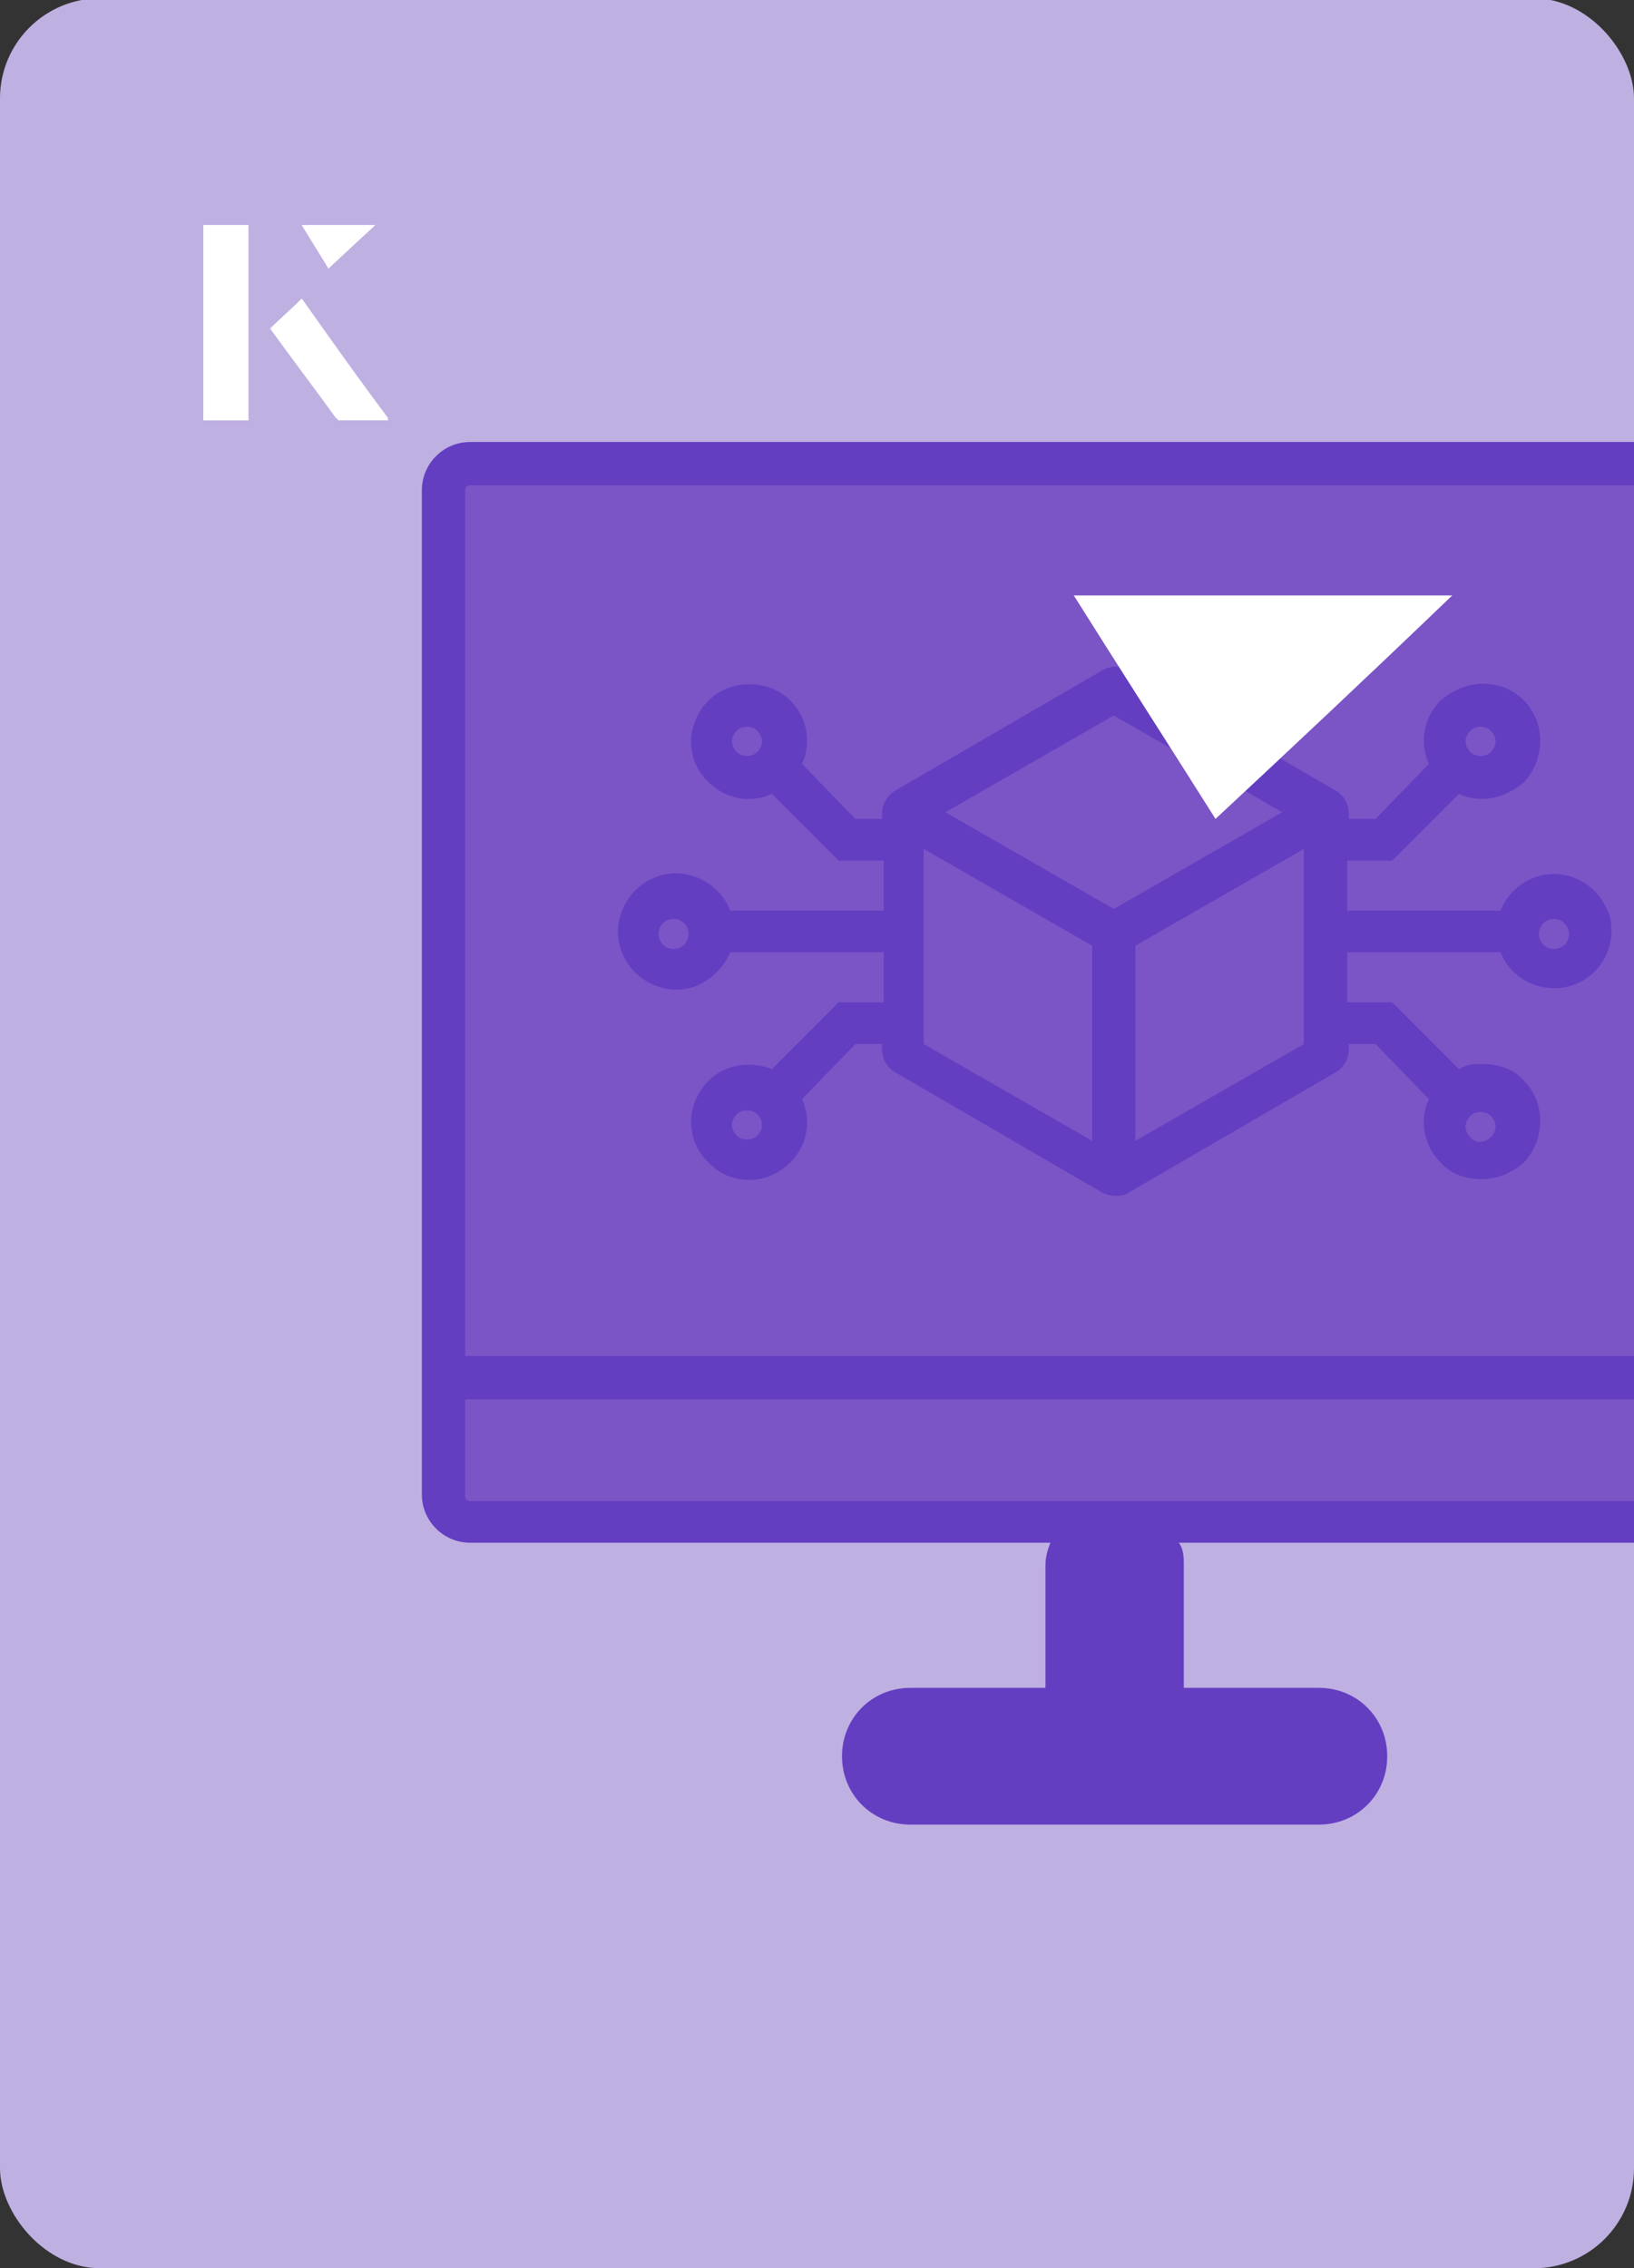 <?xml version="1.0" encoding="UTF-8"?><svg id="Layer_1" xmlns="http://www.w3.org/2000/svg" xmlns:xlink="http://www.w3.org/1999/xlink" viewBox="0 0 98 136"><rect x="0" y="0" width="98" height="136" fill="#333333" stroke="none"/><defs><clipPath id="clippath"><rect x="0" y="0" width="98" height="136.1" rx="6" ry="6" transform="translate(98 136) rotate(-180)" style="fill:none;"/></clipPath></defs><rect x="0" y="0" width="98" height="136.1" rx="6" ry="6" transform="translate(98 136) rotate(-180)" style="fill:#bfb0e2;"/><g style="clip-path:url(#clippath);"><path d="M105.4,26.5H28.2c-1.6,0-2.9,1.3-2.9,2.9v60.2c0,1.6,1.3,2.9,2.9,2.9h34.8c-.2.5-.3.9-.3,1.4v7.3h-8.1c-2.3,0-4.1,1.8-4.1,4.1,0,2.3,1.8,4.1,4.1,4.1h24.5c2.3,0,4.1-1.8,4.1-4.1s-1.8-4.1-4.1-4.1c0,0,0,0,0,0h-8.1v-7.3c0-.5,0-1-.3-1.4h34.8c1.6,0,2.9-1.3,2.9-2.9V29.4c0-1.6-1.3-2.9-2.9-2.9Z" style="fill:#643ec1;"/><path d="M105.7,89.7c0,.2-.1.3-.3.3h-37.9c-.5,0-.9,0-1.4,0H28.2c-.2,0-.3-.1-.3-.3v-5.8h77.8v5.8Z" style="fill:#7b54c6;"/><path d="M105.7,81.3H27.9V29.4c0-.2.1-.3.3-.3h77.2c.2,0,.3.1.3.3v51.8Z" style="fill:#7b54c6;"/><path d="M96.4,54.6c-.5-1.3-1.8-2.2-3.2-2.2h0c-1.4,0-2.7.9-3.2,2.2h-9.2v-3h2.7s4-4,4-4c.4.2.9.3,1.4.3h0c.9,0,1.8-.4,2.5-1h0c1.3-1.4,1.3-3.6,0-4.9-.7-.7-1.5-1-2.5-1h0c-.9,0-1.8.4-2.5,1-1,1-1.3,2.5-.7,3.8l-3.2,3.3h-1.6s0-.3,0-.3c0-.6-.3-1.1-.8-1.4l-12.4-7.2c-.5-.3-1.1-.3-1.6,0l-12.4,7.2c-.5.3-.8.8-.8,1.4v.3h-1.6s-3.2-3.3-3.2-3.3c.6-1.3.3-2.8-.7-3.8-1.3-1.3-3.6-1.3-4.9,0-1.4,1.4-1.4,3.6,0,4.9,1,1,2.5,1.3,3.8.7l4,4h2.7v3h-9.2c-.7-1.8-2.8-2.7-4.5-2-1.8.7-2.7,2.8-2,4.5.7,1.8,2.8,2.7,4.5,2,.9-.4,1.6-1.1,2-2h9.2v3h-2.7s-4,4-4,4c-1.3-.5-2.8-.3-3.8.7-1.4,1.4-1.4,3.6,0,4.9,1.3,1.4,3.5,1.4,4.9,0,0,0,0,0,0,0,1-1,1.3-2.5.7-3.8l3.2-3.3h1.6s0,.3,0,.3c0,.6.3,1.1.8,1.4l12.4,7.2c.2.1.5.2.8.2.3,0,.5,0,.8-.2l12.4-7.2c.5-.3.8-.8.8-1.4v-.3h1.6s3.2,3.3,3.2,3.3c-.6,1.3-.3,2.8.7,3.8.6.7,1.5,1,2.5,1h0c.9,0,1.8-.4,2.5-1,1.3-1.4,1.3-3.6,0-4.9h0c-.6-.7-1.5-1-2.5-1h0c-.5,0-.9,0-1.4.3l-4-4h-2.7v-3h9.2c.7,1.8,2.8,2.6,4.5,1.9,1.8-.7,2.6-2.8,1.9-4.5ZM88.2,43.8c.3-.3.9-.3,1.2,0,0,0,0,0,0,0,.4.4.4.9,0,1.3-.3.3-.9.3-1.2,0,0,0,0,0,0,0-.4-.4-.4-.9,0-1.3ZM45.4,45.1c-.3.3-.9.3-1.2,0h0c-.4-.4-.4-.9,0-1.3.3-.3.9-.3,1.2,0,0,0,0,0,0,0,.4.4.4.9,0,1.3ZM40.4,56.9c-.5,0-.9-.4-.9-.9,0-.5.4-.9.9-.9.5,0,.9.4.9.9,0,0,0,0,0,0,0,.5-.4.9-.9.9ZM45.4,68.1c-.3.3-.9.3-1.2,0-.4-.4-.4-.9,0-1.3h0c.3-.3.9-.3,1.2,0,0,0,0,0,0,0,.4.4.4.9,0,1.3ZM65.5,68.4l-10.1-5.8v-11.7l10.1,5.8v11.7ZM66.8,54.5l-10.1-5.8,10.1-5.8,10.1,5.8-10.1,5.8ZM68.1,68.4v-11.7l10.1-5.8v11.7s-10.1,5.8-10.1,5.8ZM88.2,66.9h0c.3-.3.9-.3,1.2,0,0,0,0,0,0,0,.4.4.4.9,0,1.3-.3.3-.9.4-1.2,0,0,0,0,0,0,0-.4-.4-.4-.9,0-1.3ZM93.2,56.9h0,0,0c-.5,0-.9-.4-.9-.9,0-.5.4-.9.9-.9.5,0,.9.4.9.9,0,0,0,0,0,0,0,.5-.4.9-.9.9Z" style="fill:#643ec1;"/></g><path d="M72.9,49.1c-2.9-4.6-5.8-9.1-8.5-13.4h22.7c-5,4.8-9.9,9.4-14.2,13.4Z" style="fill:#fff;"/><path d="M14.9,13.5h-2.7v11.7h2.7v-11.7ZM16.2,19.7c1.3,1.8,2.6,3.5,3.9,5.3,0,0,.2.2.2.2,1,0,1.9,0,3,0-1.8-2.5-3.5-4.8-5.2-7.2-.7.6-1.3,1.2-1.9,1.8ZM19.7,16.1c.8-.8,1.8-1.7,2.8-2.6h-4.4c.5.8,1.1,1.7,1.6,2.6Z" style="fill:#fff;"/><path d="M14.9,13.5v11.7h-2.7v-11.7h2.7Z" style="fill:#fff;"/><path d="M16.2,19.7c.6-.6,1.2-1.1,1.9-1.8,1.7,2.4,3.4,4.8,5.2,7.2-1.1,0-2,0-3,0,0,0-.2,0-.2-.2-1.3-1.8-2.6-3.5-3.9-5.3Z" style="fill:#fff;"/><polygon points="19.7 16.1 18.1 13.5 22.5 13.5 19.7 16.1" style="fill:#fff;"/></svg>